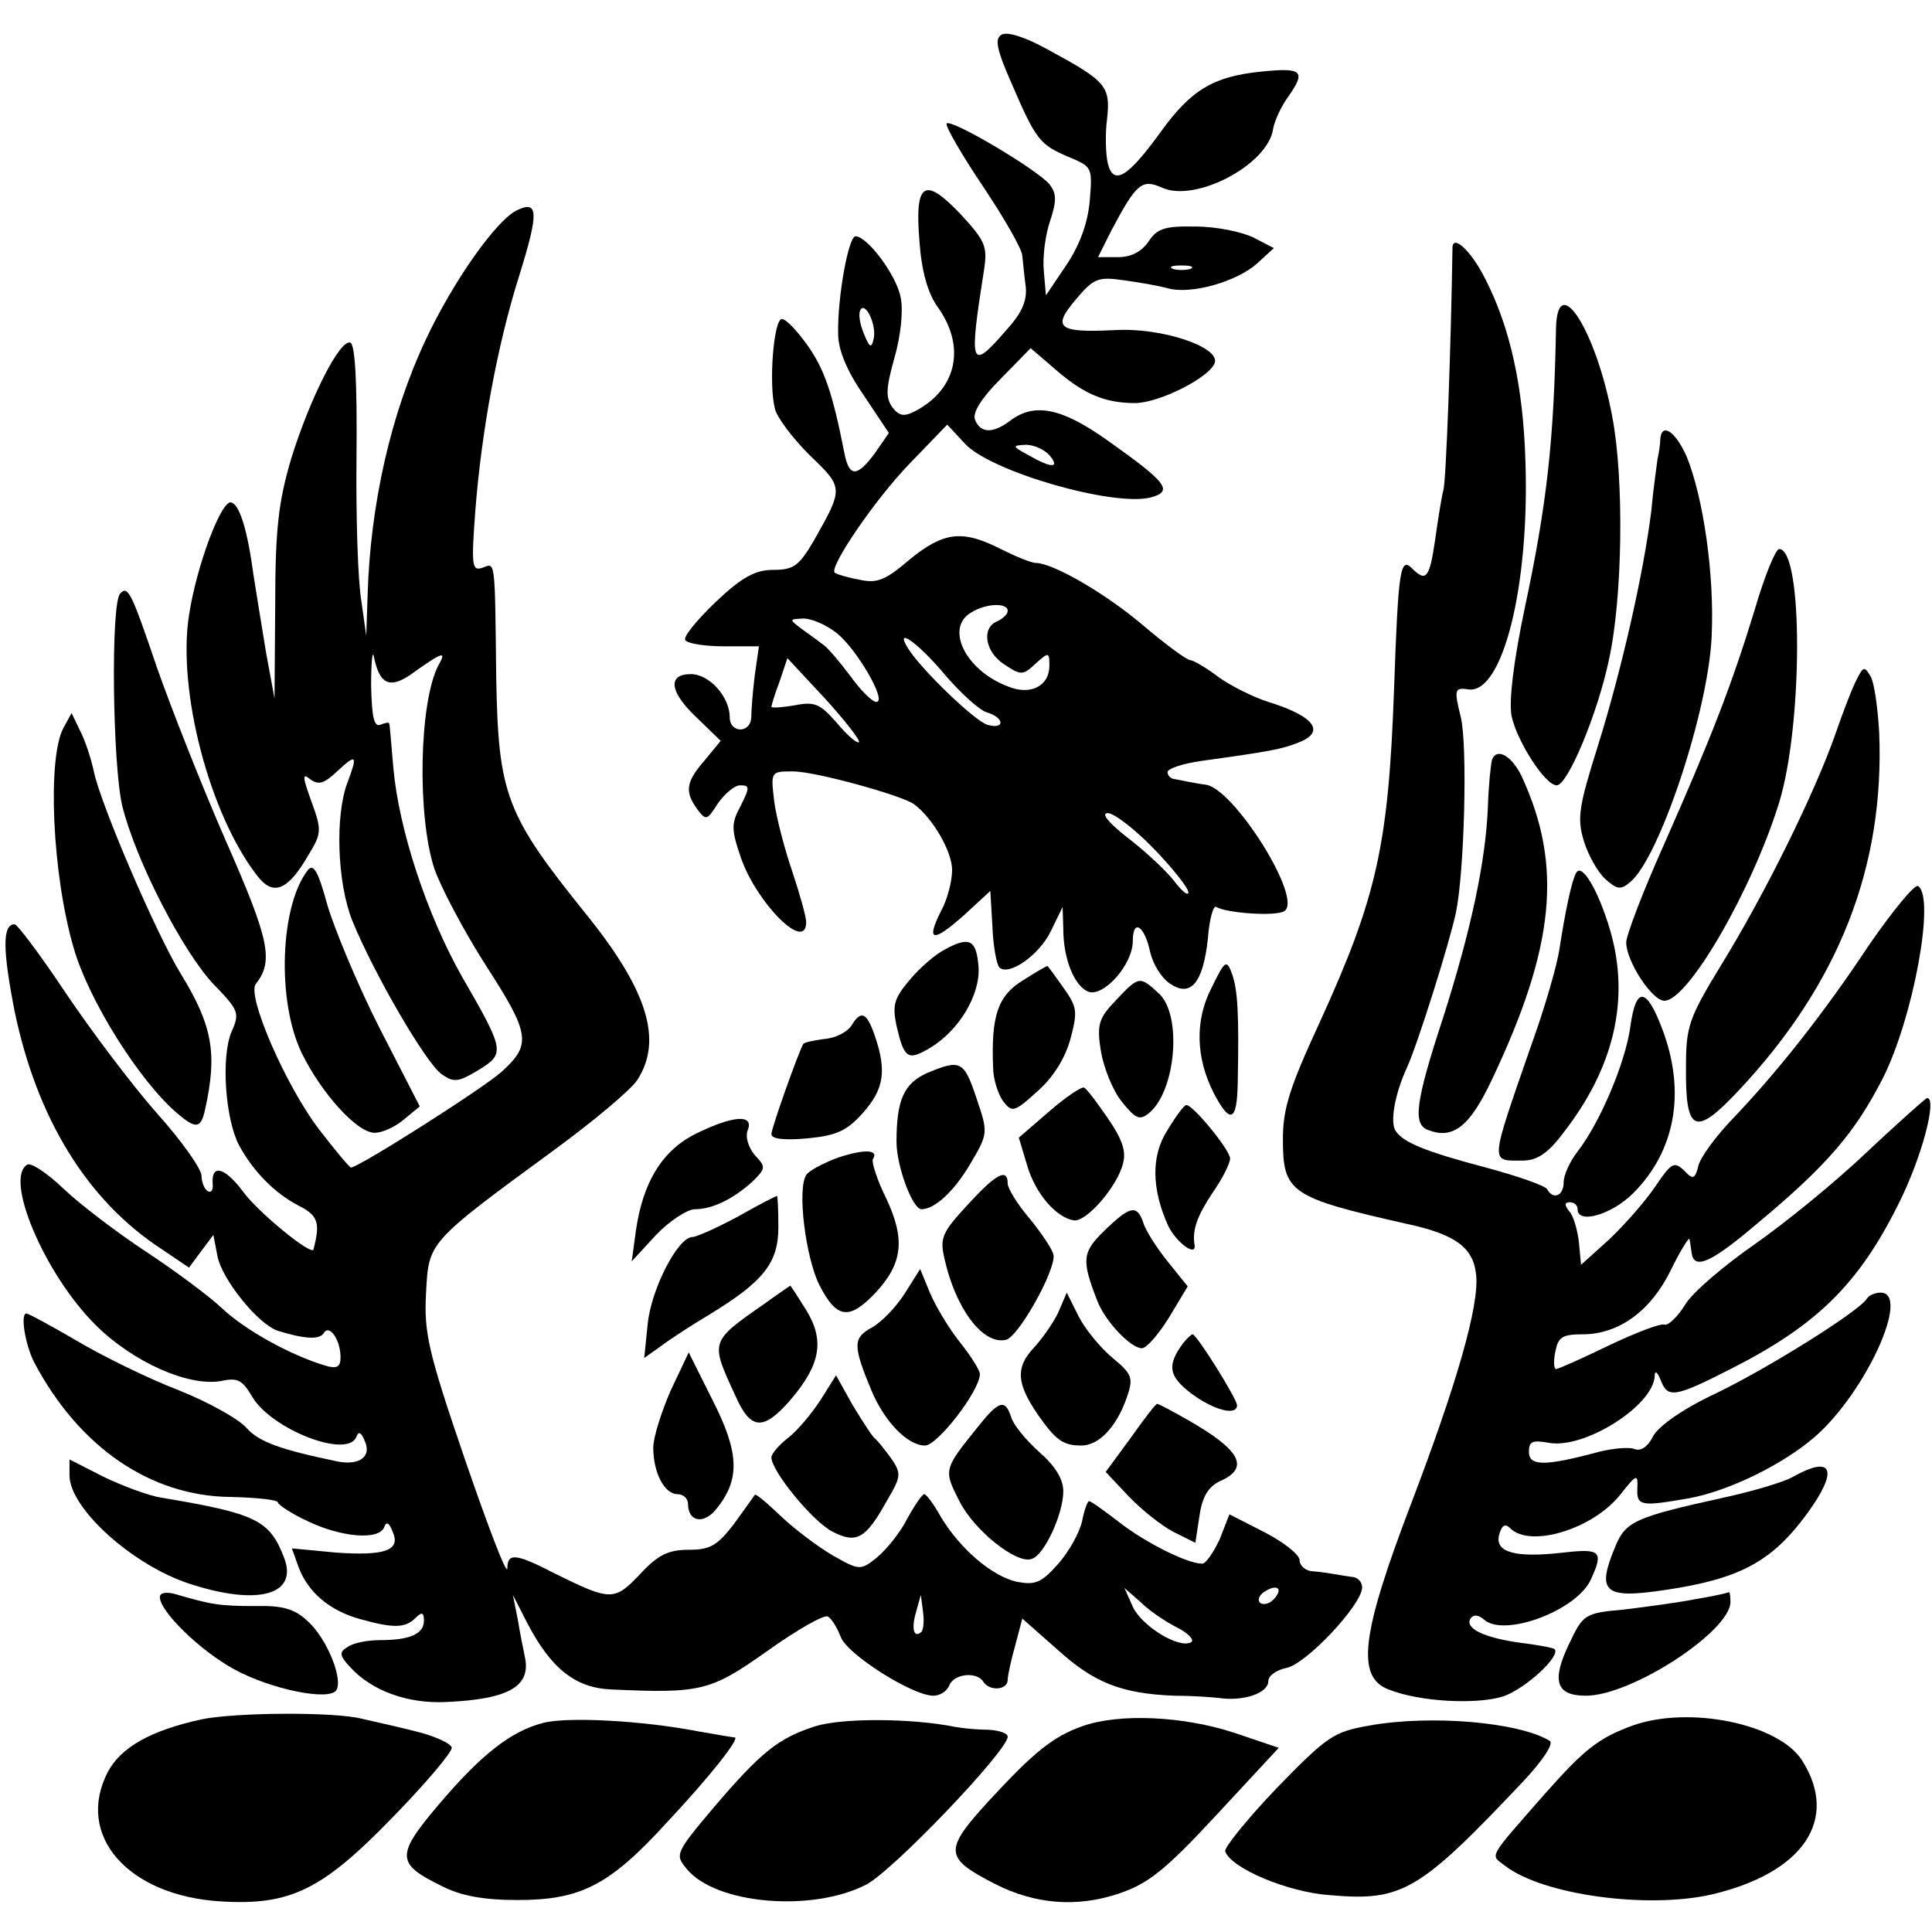 <?xml version="1.0" standalone="no"?>
<!DOCTYPE svg PUBLIC "-//W3C//DTD SVG 20010904//EN"
 "http://www.w3.org/TR/2001/REC-SVG-20010904/DTD/svg10.dtd">
<svg version="1.0" xmlns="http://www.w3.org/2000/svg"
 width="278pt" height="278pt" viewBox="0 0 278 278"
 preserveAspectRatio="xMidYMid meet">
<g transform="translate(0,278) scale(0.1,-0.1)"
fill="#000000" stroke="none">
<path d="M1441 2730 c-10 -6 -7 -21 15 -71 35 -81 40 -87 82 -105 34 -14 34
-15 30 -64 -3 -32 -15 -64 -34 -92 l-29 -43 -3 35 c-2 19 2 52 9 72 10 30 9
40 -1 53 -19 22 -144 96 -148 87 -1 -5 22 -45 53 -91 30 -45 56 -90 56 -99 1
-9 3 -30 5 -45 2 -20 -6 -38 -28 -62 -52 -60 -54 -53 -32 87 5 33 2 41 -33 79
-53 56 -67 47 -60 -38 3 -43 12 -74 25 -93 42 -57 30 -119 -30 -151 -17 -9
-24 -8 -34 5 -10 14 -9 28 3 71 9 31 13 68 9 87 -6 32 -48 88 -65 88 -10 0
-26 -87 -25 -140 0 -23 12 -53 37 -89 l36 -54 -20 -29 c-26 -35 -37 -35 -44 0
-17 87 -29 121 -53 155 -15 21 -31 38 -37 38 -12 -1 -19 -94 -10 -129 3 -13
26 -43 50 -67 49 -47 49 -47 6 -123 -21 -36 -29 -42 -58 -42 -26 0 -45 -10
-83 -46 -27 -26 -47 -50 -44 -55 3 -5 28 -9 56 -9 l50 0 -6 -42 c-3 -24 -5
-51 -5 -60 -1 -24 -31 -23 -31 0 0 29 -29 62 -56 62 -34 0 -31 -26 10 -64 l33
-32 -23 -28 c-27 -31 -29 -45 -11 -70 13 -17 14 -17 30 8 10 14 24 26 32 26
14 0 14 -3 1 -29 -14 -26 -14 -34 0 -75 23 -66 94 -137 94 -93 0 8 -9 40 -20
73 -11 32 -23 78 -26 101 -5 43 -5 43 27 43 32 0 155 -34 174 -47 27 -20 55
-68 55 -95 0 -16 -7 -43 -16 -59 -22 -44 -12 -46 33 -6 l38 35 3 -51 c1 -28 6
-55 10 -59 13 -13 57 17 74 52 l17 35 1 -32 c0 -43 16 -82 36 -90 22 -8 64 39
64 73 0 33 17 22 25 -16 4 -17 16 -37 28 -45 30 -21 48 0 55 64 2 28 8 49 12
46 15 -9 86 -14 98 -6 28 17 -74 179 -114 182 -8 1 -18 3 -24 4 -5 1 -14 3
-20 4 -5 0 -10 5 -10 10 0 5 21 12 48 16 101 14 116 17 139 26 41 15 26 38
-42 59 -22 7 -54 23 -72 36 -17 13 -36 24 -40 24 -5 0 -35 22 -68 50 -54 46
-130 90 -155 90 -6 0 -28 9 -50 20 -55 28 -82 25 -131 -15 -35 -30 -47 -35
-73 -29 -17 3 -33 8 -35 10 -8 8 57 104 107 156 l55 57 26 -28 c38 -40 212
-90 266 -77 34 9 25 21 -61 82 -66 47 -105 55 -140 29 -25 -19 -43 -19 -51 1
-4 10 9 31 37 59 l43 44 35 -30 c41 -36 72 -49 115 -49 35 0 108 37 115 58 7
23 -77 51 -144 47 -81 -4 -91 3 -56 44 25 30 32 33 67 28 22 -3 52 -8 66 -12
34 -9 99 10 128 36 l24 22 -29 15 c-16 8 -53 16 -83 16 -45 1 -56 -3 -68 -21
-10 -15 -25 -23 -44 -23 l-29 0 19 38 c36 68 44 75 73 62 48 -22 153 33 160
85 2 11 11 31 21 45 27 38 21 43 -38 37 -69 -7 -101 -26 -145 -87 -47 -65 -68
-78 -76 -45 -3 13 -4 42 -1 64 5 47 -1 54 -84 99 -34 19 -60 27 -68 22z m272
-337 c-7 -2 -19 -2 -25 0 -7 3 -2 5 12 5 14 0 19 -2 13 -5z m-456 -101 c-3
-14 -6 -12 -14 8 -6 14 -8 29 -5 34 7 13 24 -22 19 -42z m253 -167 c16 -19 3
-19 -30 0 -24 13 -24 14 -4 15 12 0 27 -7 34 -15z m-60 -224 c0 -5 -7 -11 -15
-15 -23 -9 -18 -44 10 -62 24 -16 27 -16 45 1 19 17 20 17 20 -3 0 -29 -27
-43 -59 -30 -62 23 -92 85 -53 107 21 13 52 14 52 2z m-246 -32 c29 -23 73
-99 57 -99 -6 0 -23 17 -38 38 -15 20 -32 40 -38 44 -5 4 -19 14 -30 22 -20
15 -20 15 1 16 12 0 33 -9 48 -21z m154 -58 c23 -27 51 -53 62 -56 26 -8 26
-25 1 -18 -18 5 -97 81 -115 111 -19 31 15 7 52 -37z m-122 -99 c-3 -2 -17 10
-32 28 -24 27 -31 31 -61 25 -18 -3 -33 -4 -33 -2 0 2 5 19 12 37 l11 33 54
-58 c29 -32 51 -60 49 -63z m425 -154 c27 -28 49 -56 49 -62 0 -6 -10 2 -21
17 -12 15 -42 43 -67 62 -28 22 -38 35 -28 35 9 0 39 -23 67 -52z"/>
<path d="M745 2478 c-30 -13 -93 -103 -132 -186 -51 -108 -80 -238 -84 -367
l-2 -60 -7 50 c-5 28 -8 122 -7 209 1 106 -2 161 -9 163 -15 5 -58 -80 -85
-167 -18 -61 -23 -100 -23 -210 l-1 -135 -12 65 c-6 36 -14 86 -18 111 -9 67
-20 102 -32 106 -14 5 -50 -90 -61 -162 -17 -108 29 -286 98 -375 23 -30 44
-22 74 30 19 31 19 36 4 77 -13 36 -13 41 -2 32 12 -9 20 -7 39 11 28 26 30
24 15 -16 -18 -47 -15 -144 7 -199 31 -76 107 -207 129 -221 17 -12 24 -11 52
6 39 24 39 27 -24 136 -50 89 -90 210 -98 299 -3 33 -5 62 -6 64 0 2 -6 1 -13
-2 -9 -3 -12 12 -13 57 0 33 2 52 4 41 8 -39 22 -46 51 -27 49 35 54 36 42 15
-28 -53 -31 -217 -6 -293 9 -26 42 -89 74 -139 64 -99 66 -114 23 -153 -25
-23 -206 -138 -217 -138 -2 0 -23 25 -46 55 -48 63 -104 192 -91 209 26 33 20
63 -43 206 -35 80 -79 192 -99 249 -37 109 -42 119 -53 107 -14 -14 -11 -248
3 -306 20 -80 88 -211 132 -257 36 -37 37 -41 25 -68 -15 -36 -9 -125 11 -163
20 -37 51 -69 86 -87 28 -14 31 -25 21 -63 -3 -9 -80 54 -101 83 -26 35 -46
41 -44 12 1 -9 -2 -14 -7 -11 -5 3 -9 13 -9 22 0 10 -29 51 -65 91 -36 41 -94
118 -131 173 -36 54 -69 98 -73 98 -18 0 -17 -38 0 -125 32 -154 104 -272 211
-342 l40 -27 17 23 18 24 6 -31 c7 -34 59 -98 87 -107 39 -12 60 -13 66 -3 8
13 24 -10 24 -35 0 -14 -5 -17 -22 -12 -50 15 -115 51 -148 82 -19 18 -69 55
-110 82 -41 27 -95 68 -118 90 -24 23 -48 39 -53 35 -33 -20 25 -157 98 -230
54 -54 135 -90 182 -81 23 5 30 1 44 -23 28 -47 138 -90 150 -57 3 8 7 6 12
-7 10 -22 -8 -35 -39 -29 -82 17 -113 28 -131 48 -11 13 -56 38 -99 55 -44 17
-109 49 -146 71 -36 21 -69 39 -72 39 -9 0 -2 -44 11 -70 65 -123 168 -193
283 -194 38 -1 68 -4 68 -8 0 -3 19 -16 43 -27 48 -23 103 -28 110 -8 3 8 7 6
12 -7 12 -27 -11 -35 -82 -30 l-63 6 10 -28 c14 -36 45 -62 89 -74 47 -13 64
-13 79 2 9 9 12 8 12 -4 0 -19 -20 -28 -63 -28 -18 0 -39 -4 -47 -10 -12 -7
-12 -12 4 -29 31 -34 83 -53 139 -50 90 4 122 23 112 66 -2 10 -7 34 -10 53
l-7 35 21 -41 c34 -65 69 -93 121 -95 130 -6 143 -2 225 56 42 30 81 52 86 49
6 -3 14 -17 19 -30 10 -25 103 -84 133 -84 10 0 20 7 23 15 7 17 40 20 49 5 9
-14 35 -12 35 3 0 6 5 29 11 50 l10 38 51 -45 c52 -47 91 -63 168 -66 25 0 56
-2 70 -4 34 -3 65 9 65 25 0 8 12 16 26 19 28 5 109 91 109 116 0 8 -7 15 -15
15 -8 1 -19 3 -25 4 -5 1 -19 3 -30 4 -11 0 -20 8 -20 16 0 8 -23 26 -50 40
l-51 26 -14 -36 c-9 -19 -20 -35 -25 -35 -22 0 -83 31 -120 60 -21 16 -40 30
-43 30 -2 0 -7 -13 -10 -29 -4 -17 -19 -44 -35 -62 -24 -27 -33 -30 -59 -25
-36 8 -82 48 -109 93 -10 18 -21 33 -24 33 -3 0 -14 -16 -25 -36 -10 -20 -30
-44 -43 -55 -24 -19 -25 -19 -64 3 -22 13 -55 38 -74 56 -20 19 -36 33 -38 31
-1 -2 -15 -21 -30 -42 -24 -31 -34 -37 -65 -37 -29 0 -44 -7 -70 -35 -37 -39
-42 -39 -123 1 -56 29 -68 30 -68 7 -1 -10 -28 61 -61 157 -53 155 -59 182
-56 239 4 74 1 72 184 206 56 41 110 86 120 101 37 57 15 129 -74 239 -115
143 -126 171 -129 340 -2 174 -1 165 -20 158 -15 -5 -16 3 -10 83 9 115 32
239 63 337 28 90 28 109 -2 95z m1087 -2000 c-6 -6 -15 -8 -19 -4 -4 4 -1 11
7 16 19 12 27 3 12 -12z m-138 -40 c16 -8 25 -18 20 -21 -17 -10 -71 23 -84
51 l-12 27 24 -21 c12 -12 36 -28 52 -36z m-368 -6 c-11 -10 -15 4 -8 28 l7
25 3 -23 c2 -13 1 -26 -2 -30z"/>
<path d="M2090 2423 c-2 -135 -9 -333 -13 -348 -3 -11 -8 -44 -12 -72 -8 -55
-13 -61 -33 -41 -17 17 -20 0 -26 -172 -8 -227 -25 -301 -107 -481 -43 -93
-53 -124 -53 -168 0 -77 10 -84 178 -122 70 -15 96 -34 100 -73 5 -44 -28
-158 -94 -331 -71 -186 -79 -248 -32 -266 45 -18 127 -22 165 -10 32 11 83 58
74 68 -2 2 -24 6 -48 9 -53 7 -82 21 -73 35 4 6 11 6 20 -2 30 -25 133 14 153
58 19 41 14 45 -39 39 -69 -8 -99 0 -93 25 4 15 9 17 16 10 29 -29 120 -1 159
49 23 29 25 30 24 8 -1 -25 5 -26 74 -14 59 11 136 49 182 89 73 64 138 207
94 207 -8 0 -17 -4 -20 -9 -11 -18 -144 -101 -217 -136 -47 -22 -81 -46 -90
-61 -7 -15 -18 -23 -27 -19 -8 3 -31 1 -51 -4 -78 -21 -101 -21 -101 0 0 15 5
17 28 13 51 -10 151 53 153 96 0 9 4 6 9 -7 10 -25 20 -24 102 18 122 62 182
121 239 235 34 67 57 154 42 154 -2 0 -41 -35 -87 -78 -46 -44 -119 -103 -162
-133 -43 -30 -88 -68 -99 -86 -11 -18 -25 -31 -30 -29 -6 2 -42 -12 -80 -30
-39 -19 -73 -34 -76 -34 -3 0 -4 11 -1 25 4 21 10 25 39 25 52 0 98 33 127 92
14 29 27 49 27 45 1 -4 2 -12 3 -19 3 -26 27 -16 94 41 101 84 141 131 181
209 44 87 76 261 51 277 -5 3 -36 -35 -70 -84 -67 -101 -133 -184 -197 -251
-24 -25 -46 -55 -49 -67 -5 -20 -8 -21 -21 -7 -14 13 -18 11 -41 -23 -14 -21
-44 -55 -66 -76 l-41 -37 -3 32 c-2 18 -8 39 -14 45 -7 9 -7 13 1 13 6 0 11
-4 11 -10 0 -22 49 -8 80 23 61 61 76 146 42 236 -23 61 -38 62 -46 4 -7 -52
-44 -139 -76 -180 -11 -14 -20 -34 -20 -44 0 -20 -15 -26 -24 -10 -3 5 -43 19
-88 31 -87 23 -119 36 -130 53 -8 13 -1 53 17 92 15 33 61 179 70 222 12 57
17 239 7 281 -10 40 -9 43 11 40 49 -7 88 148 82 327 -3 108 -22 194 -58 264
-20 40 -47 65 -47 44z"/>
<path d="M2239 2308 c-3 -162 -13 -253 -45 -403 -16 -76 -23 -133 -19 -155 7
-35 48 -100 65 -100 16 0 59 104 75 180 20 90 22 261 5 350 -23 124 -79 212
-81 128z"/>
<path d="M2389 2148 c0 -7 -2 -20 -4 -29 -1 -8 -6 -42 -9 -75 -11 -88 -42
-226 -77 -338 -27 -86 -30 -103 -20 -136 6 -20 20 -45 31 -55 17 -15 22 -16
36 -4 42 35 113 248 117 355 4 87 -12 198 -36 257 -16 36 -36 50 -38 25z"/>
<path d="M2525 1903 c-33 -108 -62 -183 -131 -339 -30 -67 -54 -130 -54 -140
0 -27 37 -84 55 -84 34 0 126 159 165 285 34 110 35 365 0 365 -5 0 -21 -39
-35 -87z"/>
<path d="M2672 1803 c-6 -11 -20 -47 -32 -82 -29 -82 -99 -225 -163 -329 -47
-77 -51 -89 -51 -147 -1 -95 13 -101 75 -35 145 154 211 323 203 516 -2 35 -7
71 -12 80 -9 16 -11 15 -20 -3z"/>
<path d="M91 1732 c-23 -44 -16 -210 15 -316 21 -74 94 -191 149 -238 27 -23
34 -22 40 5 18 81 11 121 -35 196 -35 57 -115 243 -125 291 -4 19 -13 46 -20
59 l-12 25 -12 -22z"/>
<path d="M2147 1687 c-2 -7 -5 -37 -6 -67 -3 -80 -25 -181 -65 -306 -40 -122
-43 -152 -21 -160 36 -14 60 5 92 73 90 190 102 307 43 435 -14 30 -36 43 -43
25z"/>
<path d="M443 1528 c-40 -51 -45 -188 -9 -263 29 -59 80 -115 105 -115 11 0
29 8 42 19 l23 19 -58 113 c-32 63 -65 143 -75 177 -13 48 -20 60 -28 50z"/>
<path d="M2268 1524 c-6 -10 -15 -51 -24 -109 -3 -22 -21 -85 -41 -140 -60
-173 -59 -165 -12 -165 20 0 36 10 57 38 74 94 98 193 69 293 -17 58 -41 98
-49 83z"/>
<path d="M1360 1414 c-14 -7 -37 -27 -51 -44 -23 -27 -25 -37 -19 -66 11 -47
16 -51 48 -32 42 25 73 77 70 117 -3 39 -13 44 -48 25z"/>
<path d="M1743 1358 c-24 -47 -22 -100 3 -150 24 -46 34 -43 35 14 2 99 0 133
-8 156 -8 22 -10 21 -30 -20z"/>
<path d="M1473 1370 c-37 -22 -47 -51 -44 -126 0 -16 7 -38 14 -48 13 -17 16
-17 49 13 23 20 40 47 48 75 11 41 10 47 -10 75 -12 17 -22 31 -23 31 -1 0
-17 -9 -34 -20z"/>
<path d="M1606 1341 c-25 -26 -28 -35 -22 -73 4 -24 17 -57 30 -73 20 -25 26
-28 40 -16 38 32 47 140 14 171 -28 26 -29 26 -62 -9z"/>
<path d="M1225 1304 c-6 -9 -23 -18 -39 -19 -15 -2 -29 -5 -30 -7 -6 -9 -46
-121 -46 -130 0 -7 19 -9 52 -6 42 4 57 11 80 37 30 34 34 60 17 110 -12 35
-20 38 -34 15z"/>
<path d="M1334 1236 c-33 -15 -44 -38 -44 -99 0 -35 23 -97 36 -97 19 0 47 26
70 65 26 44 26 45 9 95 -18 54 -23 56 -71 36z"/>
<path d="M1510 1181 l-44 -38 12 -40 c12 -41 42 -75 67 -79 18 -3 63 49 71 82
5 18 -2 36 -22 65 -15 22 -30 42 -34 44 -3 2 -26 -13 -50 -34z"/>
<path d="M1680 1154 c-24 -37 -23 -85 1 -138 11 -23 40 -45 38 -28 -4 22 4 43
26 76 14 20 25 42 25 49 0 12 -53 77 -63 77 -3 0 -15 -16 -27 -36z"/>
<path d="M1002 1149 c-49 -24 -77 -70 -87 -140 l-6 -44 35 38 c19 20 45 37 56
37 25 0 56 15 84 41 18 18 18 20 2 37 -9 11 -14 26 -10 36 9 23 -21 21 -74 -5z"/>
<path d="M1205 1114 c-21 -8 -42 -19 -45 -25 -13 -20 -1 -118 19 -158 25 -49
43 -51 81 -11 39 42 43 77 15 136 -13 26 -21 52 -19 56 9 14 -12 15 -51 2z"/>
<path d="M1392 1046 c-36 -39 -40 -47 -33 -77 16 -72 55 -124 88 -117 18 3 72
100 69 122 -1 7 -16 30 -34 52 -18 21 -32 44 -32 51 0 23 -17 14 -58 -31z"/>
<path d="M1061 1029 c-30 -16 -59 -29 -65 -29 -21 -1 -59 -75 -64 -125 l-5
-49 24 17 c13 10 44 30 69 45 79 48 100 75 100 126 0 25 -1 46 -2 45 -2 0 -27
-13 -57 -30z"/>
<path d="M1589 1009 c-32 -31 -33 -42 -10 -101 11 -29 48 -68 64 -68 7 0 24
20 39 44 l27 45 -29 36 c-16 20 -32 45 -35 56 -9 26 -19 24 -56 -12z"/>
<path d="M1302 919 c-12 -19 -33 -41 -47 -49 -28 -15 -28 -26 -1 -91 19 -45
52 -79 77 -79 18 0 79 79 79 103 0 5 -13 26 -29 46 -16 20 -35 52 -43 71 l-14
34 -22 -35z"/>
<path d="M1100 904 c-79 -55 -78 -54 -42 -132 22 -50 40 -51 78 -8 45 52 51
87 24 131 -12 19 -22 35 -23 35 -1 -1 -18 -12 -37 -26z"/>
<path d="M1523 892 c-7 -15 -23 -38 -36 -52 -26 -28 -24 -51 6 -95 26 -37 36
-45 63 -45 25 0 50 26 65 68 10 29 9 34 -20 58 -18 15 -40 42 -49 60 l-17 34
-12 -28z"/>
<path d="M1703 848 c-24 -32 -22 -48 11 -73 32 -24 66 -33 66 -17 0 9 -58 102
-64 102 -2 0 -8 -6 -13 -12z"/>
<path d="M965 779 c-13 -30 -25 -67 -25 -82 0 -36 16 -67 35 -67 8 0 15 -6 15
-14 0 -26 23 -30 41 -7 34 42 33 80 -5 155 l-35 70 -26 -55z"/>
<path d="M1181 766 c-13 -20 -33 -44 -47 -55 -13 -10 -24 -23 -24 -28 0 -20
60 -93 88 -107 35 -18 48 -10 79 46 20 34 20 38 5 60 -9 12 -19 25 -23 28 -4
3 -18 25 -32 48 l-24 43 -22 -35z"/>
<path d="M1404 723 c-46 -57 -46 -59 -24 -102 21 -43 84 -93 105 -84 18 6 45
65 45 97 0 18 -12 37 -35 57 -19 17 -37 39 -40 50 -9 27 -18 24 -51 -18z"/>
<path d="M1627 711 l-36 -49 33 -35 c18 -19 47 -42 64 -51 l32 -16 6 39 c4 28
13 42 30 50 43 19 29 45 -49 89 -21 12 -40 22 -42 22 -2 0 -19 -22 -38 -49z"/>
<path d="M100 657 c0 -47 90 -129 173 -156 98 -32 156 -16 136 37 -21 55 -40
64 -177 87 -19 3 -56 17 -83 30 l-49 25 0 -23z"/>
<path d="M2580 655 c-14 -8 -59 -21 -100 -30 -127 -28 -141 -34 -156 -71 -27
-65 -16 -75 71 -62 109 16 155 41 206 111 45 62 36 84 -21 52z"/>
<path d="M230 482 c0 -21 59 -78 107 -104 53 -29 137 -46 147 -30 10 16 -14
75 -41 99 -19 18 -36 23 -76 22 -50 0 -63 2 -114 17 -14 4 -23 2 -23 -4z"/>
<path d="M2440 479 c-25 -5 -71 -11 -103 -15 -57 -5 -59 -7 -79 -49 -26 -54
-19 -75 24 -75 66 0 208 93 208 135 0 8 -1 14 -2 14 -2 -1 -23 -6 -48 -10z"/>
<path d="M290 306 c-73 -16 -116 -40 -135 -76 -47 -91 29 -178 163 -186 99 -6
145 16 245 119 48 49 87 95 87 102 0 6 -26 18 -57 25 -32 8 -65 15 -73 17 -40
10 -181 9 -230 -1z"/>
<path d="M782 301 c-47 -12 -90 -46 -151 -118 -62 -73 -61 -85 5 -117 27 -14
60 -20 109 -20 90 0 132 21 214 111 62 66 107 123 98 123 -2 0 -26 4 -54 9
-78 15 -185 21 -221 12z"/>
<path d="M1173 296 c-53 -17 -78 -37 -147 -118 -54 -64 -55 -67 -38 -87 41
-51 180 -63 258 -23 38 19 204 193 204 213 0 5 -12 9 -27 10 -16 0 -37 2 -48
4 -64 13 -164 13 -202 1z"/>
<path d="M1557 296 c-42 -15 -69 -37 -132 -105 -68 -74 -67 -84 7 -122 57 -29
117 -34 177 -14 42 14 66 32 141 113 l90 97 -62 21 c-75 25 -168 29 -221 10z"/>
<path d="M1970 297 c-51 -9 -60 -15 -133 -90 -42 -44 -76 -86 -74 -91 8 -24
90 -59 151 -63 104 -9 128 5 279 165 27 29 43 53 37 57 -44 27 -171 38 -260
22z"/>
<path d="M2349 297 c-49 -18 -69 -34 -125 -97 -85 -97 -80 -88 -58 -105 55
-42 205 -62 297 -41 132 31 184 108 130 193 -34 53 -163 79 -244 50z"/>
</g>
</svg>
